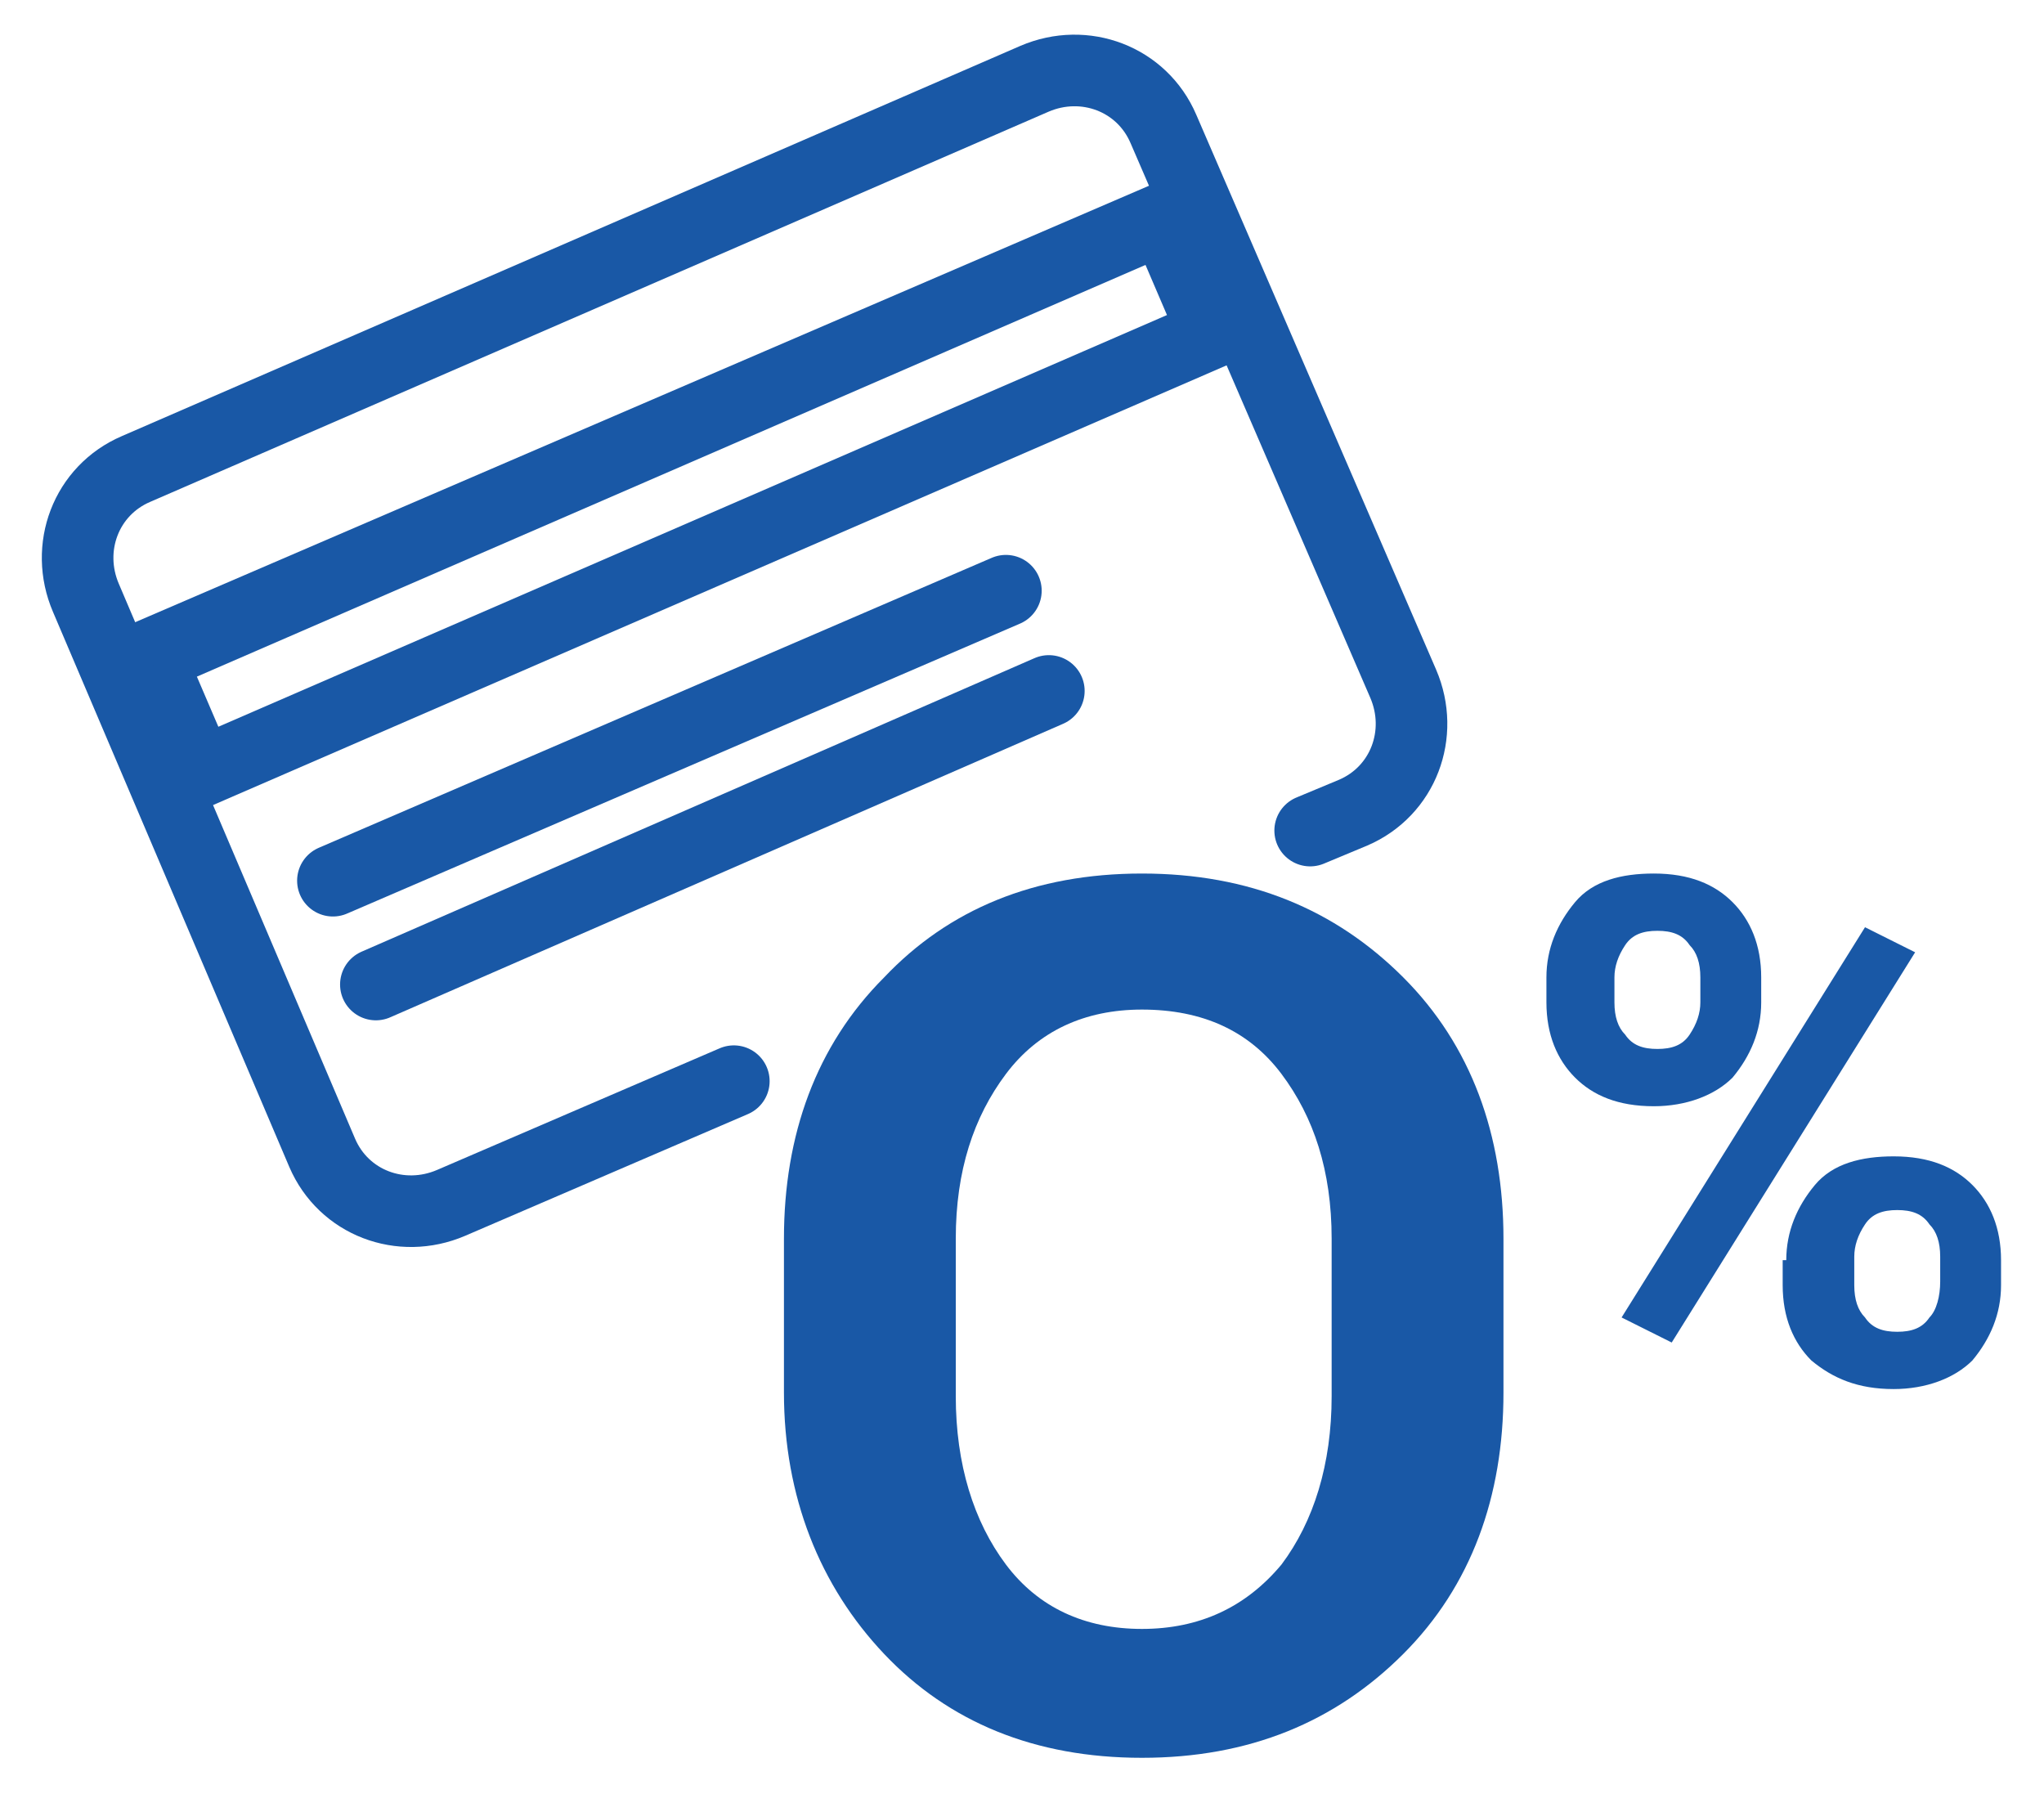 <?xml version="1.0" encoding="utf-8"?>
<!-- Generator: Adobe Illustrator 25.2.1, SVG Export Plug-In . SVG Version: 6.00 Build 0)  -->
<svg version="1.1" id="Group_400" xmlns="http://www.w3.org/2000/svg" xmlns:xlink="http://www.w3.org/1999/xlink" x="0px" y="0px"
	 viewBox="0 0 57.1 50.1" style="enable-background:new 0 0 57.1 50.1;" xml:space="preserve">
<style type="text/css">
	.st0{clip-path:url(#SVGID_2_);}
	.st1{fill:none;stroke:#1958A6;stroke-width:2;stroke-linecap:round;stroke-linejoin:round;}
	.st2{fill:#1958A6;}
	.st3{fill:#CFD9E7;}
	.st4{fill:#94C9FF;}
	.st5{fill:#FFFFFF;}
	.st6{fill:#223F73;}
	.st7{fill:#CFD9E7;stroke:#1958A6;stroke-width:2;stroke-linecap:round;stroke-linejoin:round;}
</style>
<g>
	<g>
		<g>
			<path class="st2" d="M32,7.4l0.6,1.4L6.1,20.3l-0.6-1.4L32,7.4 M33,4.8L2.8,17.8L5,22.9L35.2,9.8L33,4.8L33,4.8z"/>
		</g>
		<path class="st1" d="M36.6,23.2l1.2-0.5c1.4-0.6,2-2.2,1.4-3.6L32.5,3.6c-0.6-1.4-2.2-2-3.6-1.4L3.8,13.1c-1.4,0.6-2,2.2-1.4,3.6
			L9,32.2c0.6,1.4,2.2,2,3.6,1.4l7.9-3.4"/>
	</g>
	<g>
		<g>
			<g>
				<path class="st2" d="M42,38.9c0,2.9-0.9,5.4-2.8,7.3c-1.9,1.9-4.3,2.9-7.3,2.9c-3,0-5.4-1-7.2-2.9c-1.8-1.9-2.8-4.4-2.8-7.3
					v-4.3c0-2.9,0.9-5.4,2.8-7.3c1.8-1.9,4.2-2.9,7.2-2.9c3,0,5.4,1,7.3,2.9c1.9,1.9,2.8,4.4,2.8,7.3V38.9z M37.2,34.6
					c0-1.9-0.5-3.4-1.4-4.6c-0.9-1.2-2.2-1.8-3.9-1.8c-1.6,0-2.9,0.6-3.8,1.8c-0.9,1.2-1.4,2.7-1.4,4.6v4.4c0,1.9,0.5,3.5,1.4,4.7
					c0.9,1.2,2.2,1.8,3.8,1.8c1.6,0,2.9-0.6,3.9-1.8c0.9-1.2,1.4-2.8,1.4-4.7V34.6z"/>
			</g>
			<g>
				<path class="st2" d="M43.2,27.3c0-0.8,0.3-1.5,0.8-2.1c0.5-0.6,1.3-0.8,2.2-0.8c1,0,1.7,0.3,2.2,0.8s0.8,1.2,0.8,2.1V28
					c0,0.8-0.3,1.5-0.8,2.1c-0.5,0.5-1.3,0.8-2.2,0.8c-1,0-1.7-0.3-2.2-0.8c-0.5-0.5-0.8-1.2-0.8-2.1V27.3z M45.1,28
					c0,0.4,0.1,0.7,0.3,0.9c0.2,0.3,0.5,0.4,0.9,0.4c0.4,0,0.7-0.1,0.9-0.4c0.2-0.3,0.3-0.6,0.3-0.9v-0.7c0-0.4-0.1-0.7-0.3-0.9
					c-0.2-0.3-0.5-0.4-0.9-0.4s-0.7,0.1-0.9,0.4c-0.2,0.3-0.3,0.6-0.3,0.9V28z M46.7,37.5l-1.4-0.7l6.8-10.9l1.4,0.7L46.7,37.5z
					 M49.9,35.2c0-0.8,0.3-1.5,0.8-2.1c0.5-0.6,1.3-0.8,2.2-0.8c1,0,1.7,0.3,2.2,0.8c0.5,0.5,0.8,1.2,0.8,2.1v0.7
					c0,0.8-0.3,1.5-0.8,2.1c-0.5,0.5-1.3,0.8-2.2,0.8c-1,0-1.7-0.3-2.3-0.8c-0.5-0.5-0.8-1.2-0.8-2.1V35.2z M51.8,35.9
					c0,0.4,0.1,0.7,0.3,0.9c0.2,0.3,0.5,0.4,0.9,0.4c0.4,0,0.7-0.1,0.9-0.4c0.2-0.2,0.3-0.6,0.3-1v-0.7c0-0.4-0.1-0.7-0.3-0.9
					c-0.2-0.3-0.5-0.4-0.9-0.4c-0.4,0-0.7,0.1-0.9,0.4c-0.2,0.3-0.3,0.6-0.3,0.9V35.9z"/>
			</g>
		</g>
	</g>
	<line class="st1" x1="28.1" y1="16.5" x2="9.3" y2="24.6"/>
	<line class="st1" x1="10.5" y1="27.5" x2="29.3" y2="19.3"/>
</g>
</svg>

